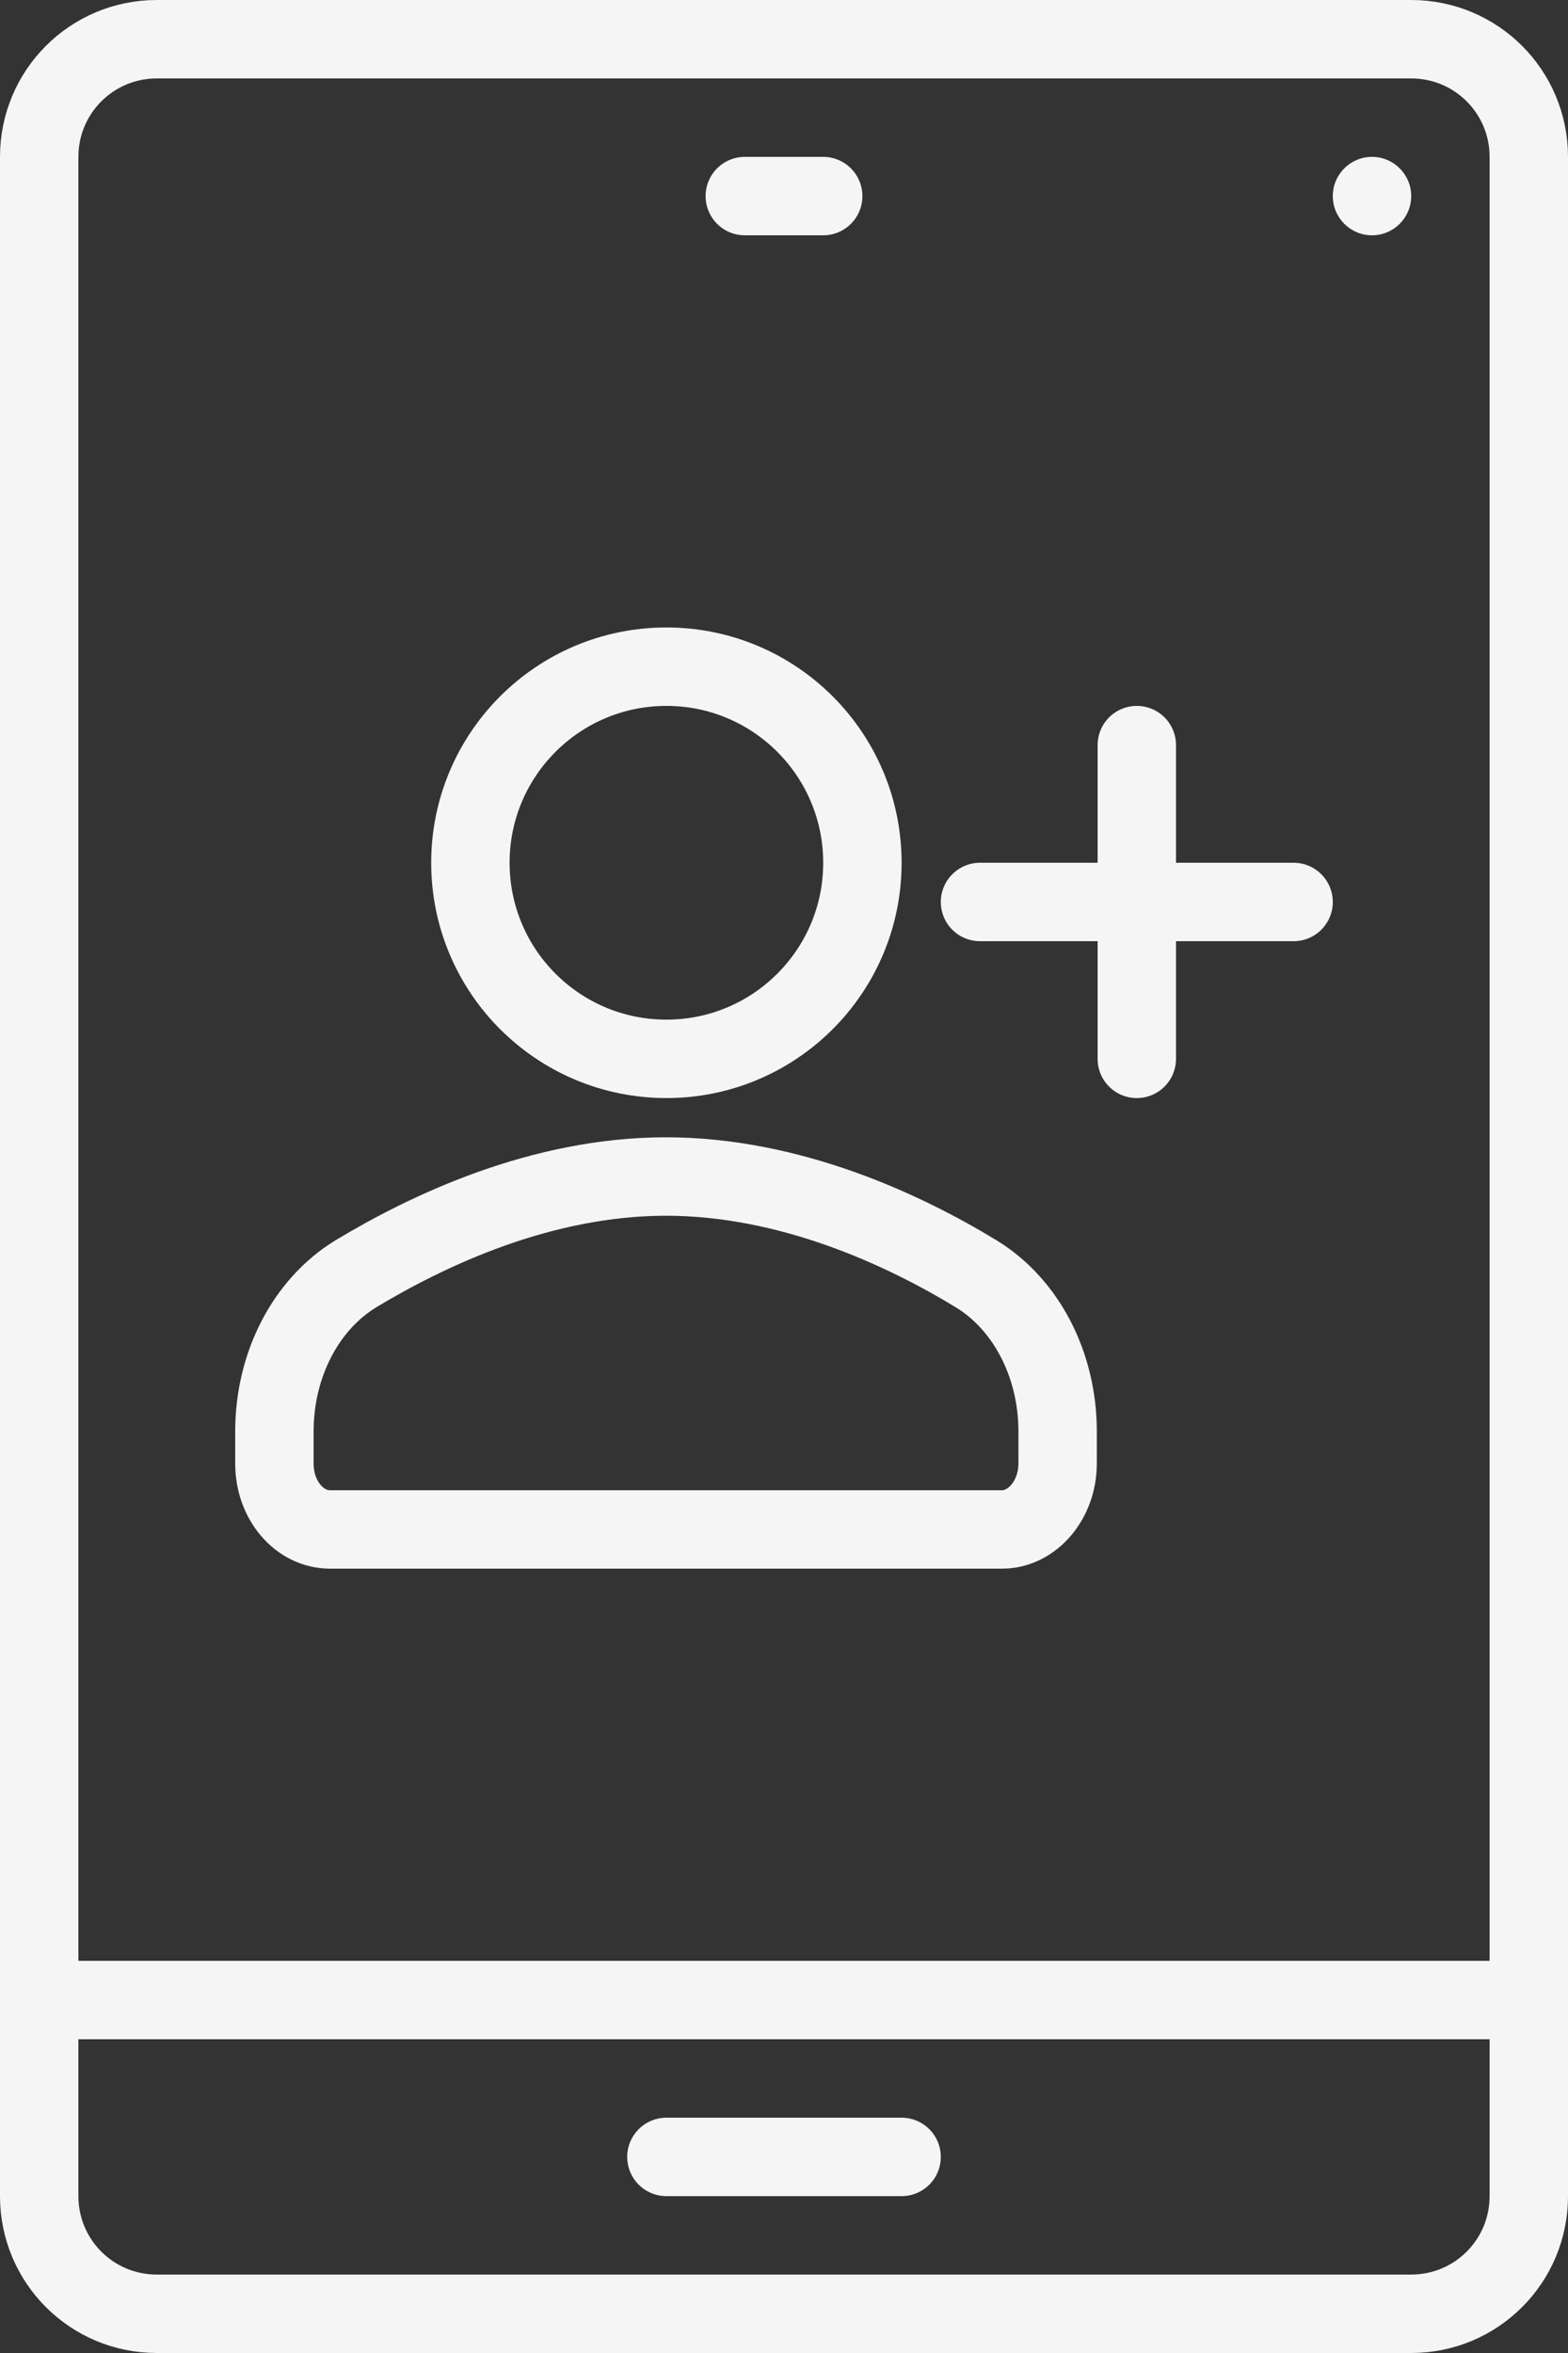 <svg width="20" height="30" viewBox="0 0 20 30" fill="none" xmlns="http://www.w3.org/2000/svg">
<rect x="0" y="0" width="20" height="30" fill="#333333" stroke="none"/>
<g clip-path="url(#clip0_1372_2338)">
<path d="M12.5 11.5H16.5" stroke="#F5F5F5" stroke-linecap="round" stroke-linejoin="round"/>
<path d="M14.5 13.5V9.5" stroke="#F5F5F5" stroke-linecap="round" stroke-linejoin="round"/>
<path d="M18 29.5H2C1.17 29.5 0.5 28.83 0.5 28V2C0.5 1.17 1.17 0.5 2 0.5H18C18.83 0.5 19.5 1.17 19.5 2V28C19.5 28.83 18.83 29.5 18 29.5Z" stroke="#F5F5F5" stroke-linecap="round" stroke-linejoin="round"/>
<path d="M9.5 2.5H10.5" stroke="#F5F5F5" stroke-linecap="round" stroke-linejoin="round"/>
<path d="M8.5 27.5H11.5" stroke="#F5F5F5" stroke-linecap="round" stroke-linejoin="round"/>
<path d="M17.5 3C17.776 3 18 2.776 18 2.5C18 2.224 17.776 2 17.5 2C17.224 2 17 2.224 17 2.5C17 2.776 17.224 3 17.5 3Z" fill="#F5F5F5"/>
<path d="M0.5 25.5H19.5" stroke="#F5F5F5" stroke-linecap="round" stroke-linejoin="round"/>
<path d="M8.5 13.5C9.881 13.5 11 12.381 11 11C11 9.619 9.881 8.5 8.5 8.5C7.119 8.5 6 9.619 6 11C6 12.381 7.119 13.5 8.5 13.5Z" stroke="#F5F5F5" stroke-linecap="round" stroke-linejoin="round"/>
<path d="M8.5 15C6.91 15 5.47 15.68 4.54 16.24C3.9 16.63 3.5 17.4 3.5 18.25V18.66C3.5 19.13 3.82 19.5 4.21 19.5H12.78C13.17 19.5 13.49 19.12 13.49 18.66V18.25C13.49 17.4 13.09 16.63 12.45 16.24C11.53 15.68 10.08 15 8.49 15H8.5Z" stroke="#F5F5F5" stroke-linecap="round" stroke-linejoin="round"/>
</g>
<defs>
<clipPath id="clip0_1372_2338">
<rect width="20" height="30" fill="white"/>
</clipPath>
</defs>
</svg>
